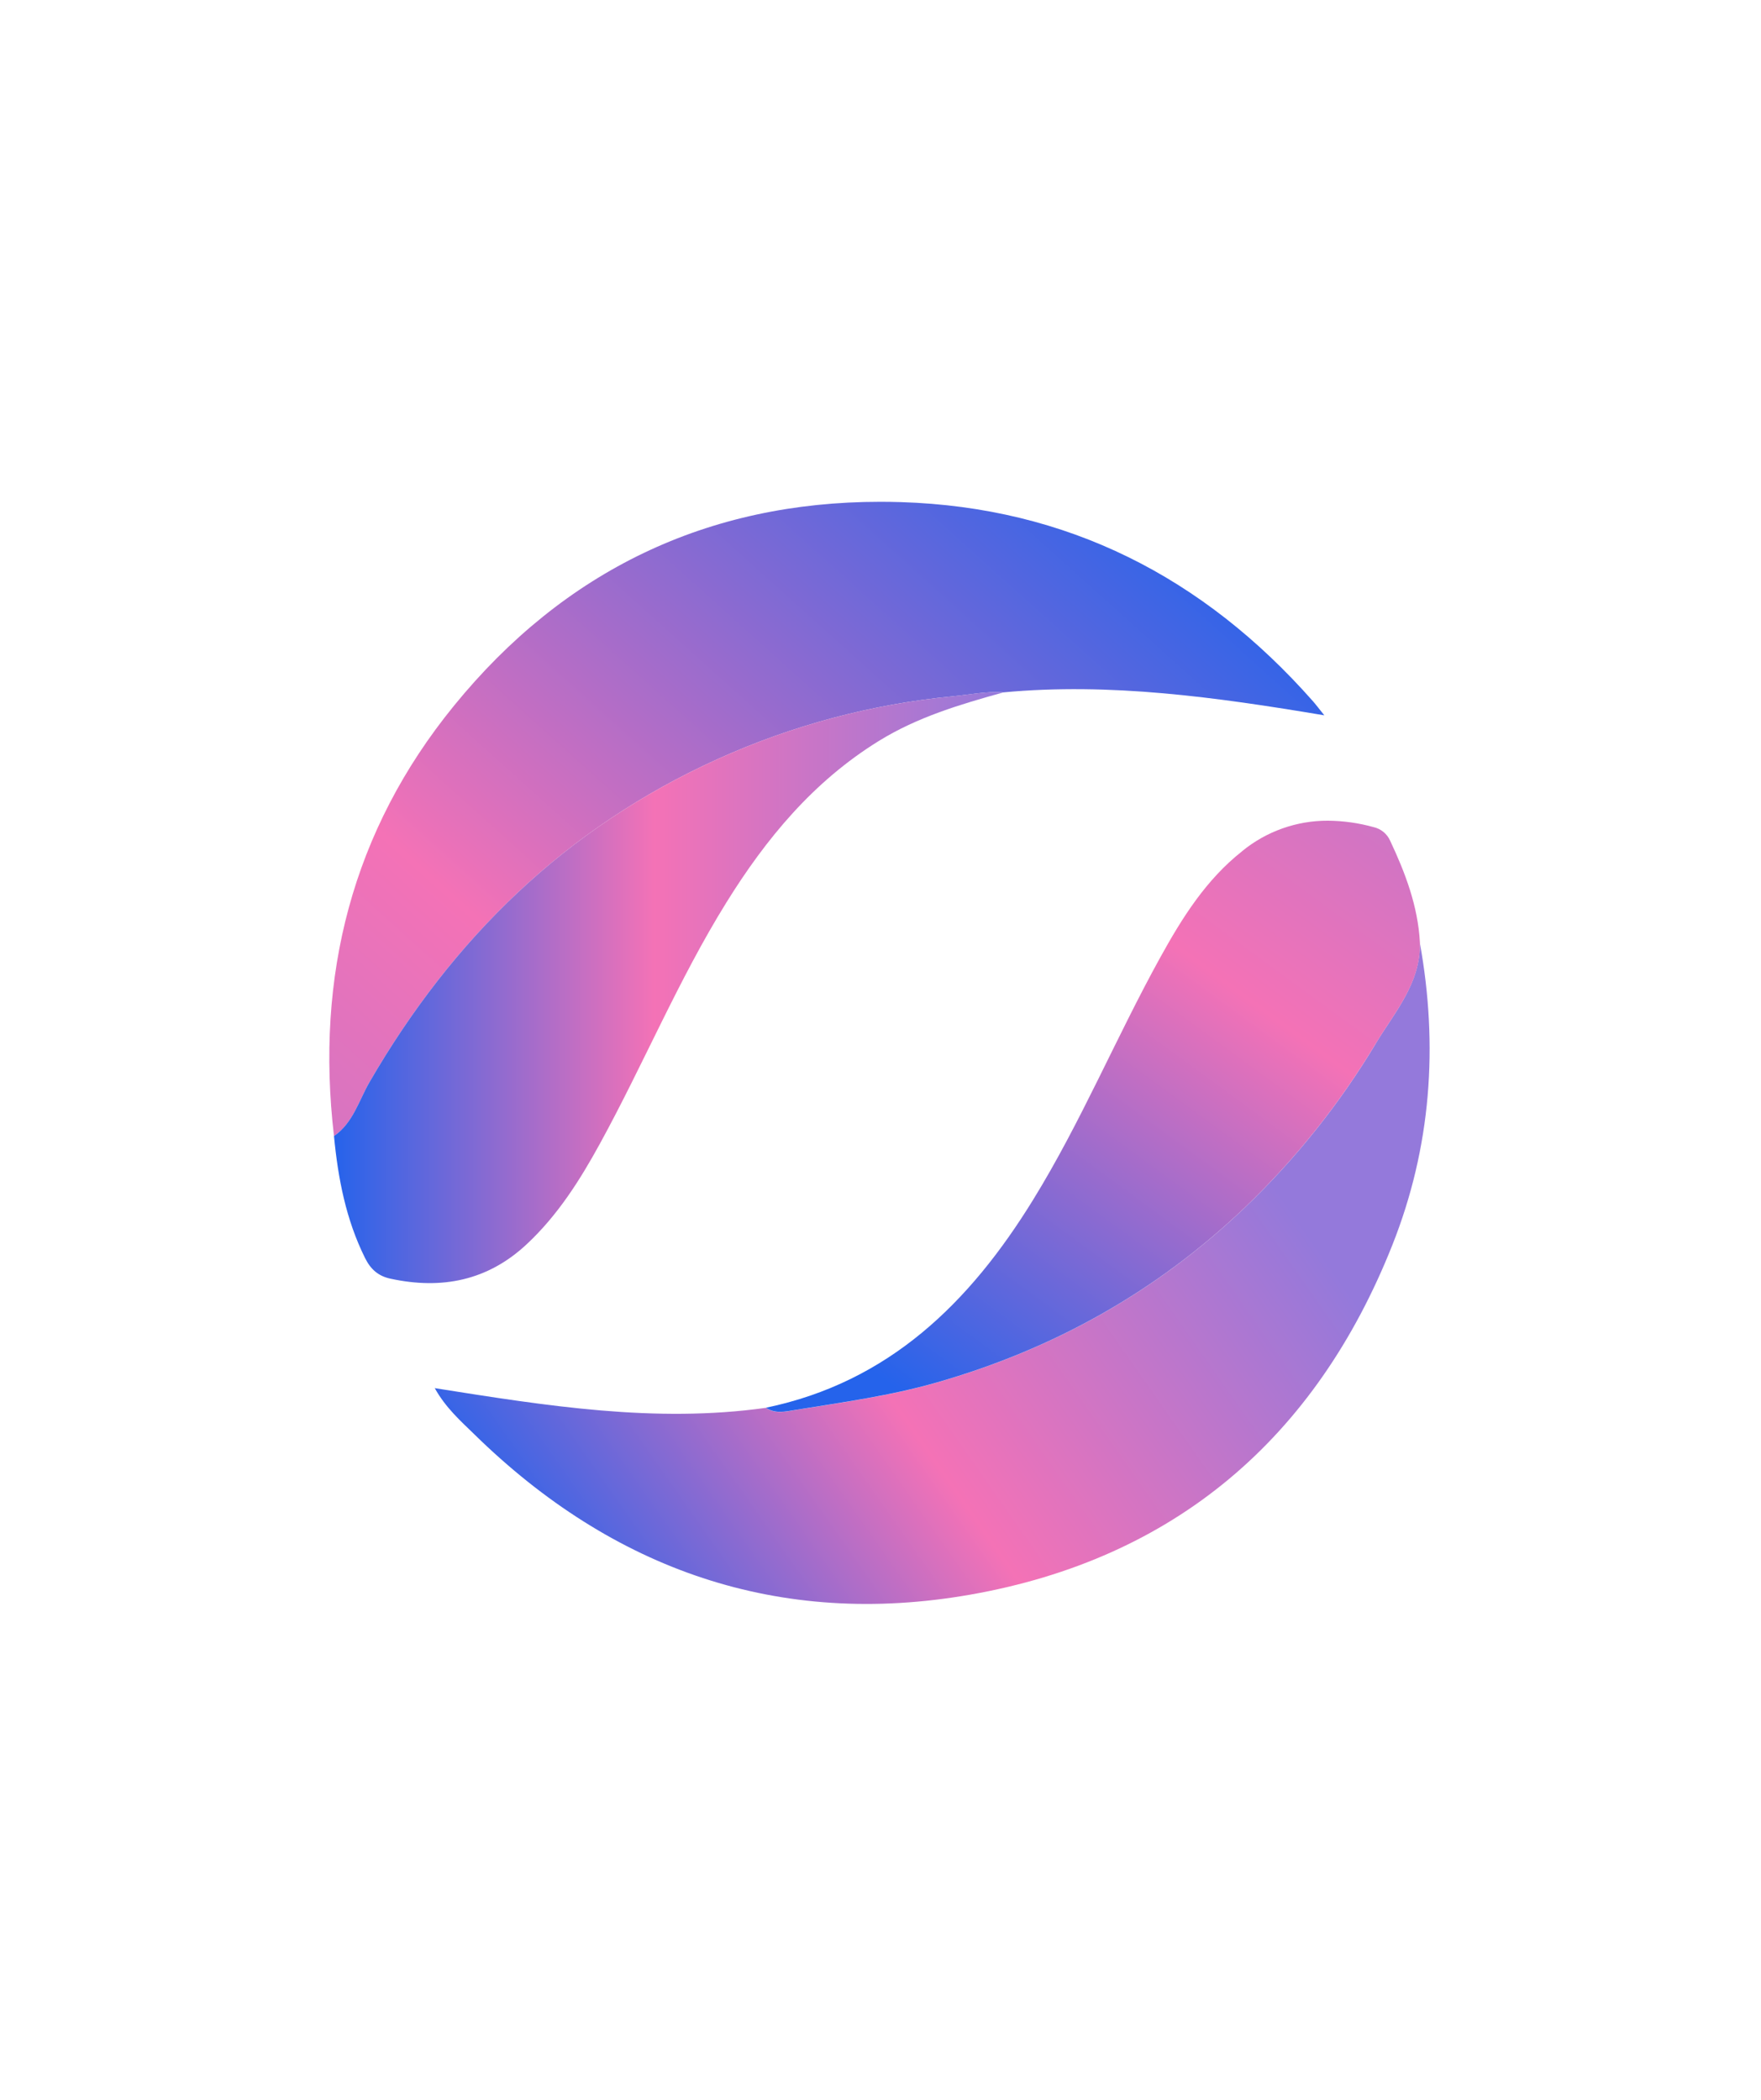 <svg id="Layer_1" data-name="Layer 1" xmlns="http://www.w3.org/2000/svg" xmlns:xlink="http://www.w3.org/1999/xlink" viewBox="0 0 670.95 800.09"><defs><style>.cls-1{fill:none;}.cls-2{clip-path:url(#clip-path);}.cls-3{fill:url(#linear-gradient);}.cls-4{clip-path:url(#clip-path-2);}.cls-5{fill:url(#linear-gradient-2);}.cls-6{clip-path:url(#clip-path-3);}.cls-7{fill:url(#linear-gradient-3);}.cls-8{clip-path:url(#clip-path-4);}.cls-9{fill:url(#linear-gradient-4);}</style><clipPath id="clip-path" transform="translate(125.47 191.17)"><path class="cls-1" d="M398.72,206.36a301.1,301.1,0,0,1-50,62.62c-33.53,31.95-72.82,53.86-117.32,66.58-17.68,5.06-35.86,7.54-53.94,10.47-3.57.58-7.59,1.59-11.11-.86-42.21,5.92-83.76-.78-126.18-7.5,4.24,7.58,9.87,12.5,15.12,17.63C108.09,407,171.43,429.1,244.14,416.36,322.05,402.7,375.79,356.78,405,283.21c14.8-37.23,17.62-75.95,10.47-115.37.44,15.45-9.55,26.54-16.78,38.52"/></clipPath><linearGradient id="linear-gradient" x1="-269.82" y1="948.88" x2="-267" y2="948.88" gradientTransform="matrix(113.67, 0, 0, -113.67, 30708.77, 108156.61)" gradientUnits="userSpaceOnUse"><stop offset="0" stop-color="#2563eb"/><stop offset="0.48" stop-color="#f472b6"/><stop offset="1" stop-color="#9479db"/></linearGradient><clipPath id="clip-path-2" transform="translate(125.47 191.17)"><path class="cls-1" d="M47.49,77.7C8.65,125.38-5.33,180.77,1.78,241.64c7.3-5,9.47-13.52,13.55-20.58C47,166.37,90.18,124.11,148,98a283.32,283.32,0,0,1,89.84-23.93c6.34-.61,12.62-1.95,19-1.47,40.68-3.77,80.77,1.79,122.26,8.75-2.2-2.74-3.24-4.14-4.4-5.45C333,28.67,281.09,2.07,217.72.12Q213.8,0,209.93,0C144.14,0,89.52,26.11,47.49,77.7"/></clipPath><linearGradient id="linear-gradient-2" x1="-271.74" y1="948.84" x2="-268.92" y2="948.84" gradientTransform="matrix(-222.27, 0, 0, 222.27, -60027.95, -210772.76)" xlink:href="#linear-gradient"/><clipPath id="clip-path-3" transform="translate(125.47 191.17)"><path class="cls-1" d="M347.79,133.12C334,144,324.91,158.53,316.58,173.61,299.76,204.07,286.4,236.34,268.1,266c-24.08,39.08-54.87,69.4-101.73,79.13,3.52,2.45,7.54,1.43,11.11.86,18.08-2.93,36.25-5.41,53.94-10.47,44.5-12.72,83.79-34.63,117.32-66.58a301.1,301.1,0,0,0,50-62.62c7.23-12,17.23-23.08,16.78-38.52-.77-13.8-5.56-26.43-11.37-38.75a9.09,9.09,0,0,0-6.28-5.11,66.83,66.83,0,0,0-17.4-2.45,51.28,51.28,0,0,0-32.66,11.59"/></clipPath><linearGradient id="linear-gradient-3" x1="-269.35" y1="948.49" x2="-266.52" y2="948.49" gradientTransform="matrix(146.12, 0, 0, -146.12, 39520.47, 138831.25)" xlink:href="#linear-gradient"/><clipPath id="clip-path-4" transform="translate(125.47 191.17)"><path class="cls-1" d="M237.86,74.07A283.32,283.32,0,0,0,148,98C90.18,124.11,47,166.37,15.33,221.06c-4.09,7.06-6.26,15.58-13.55,20.58,1.54,16.11,4.55,31.81,11.85,46.49,2.13,4.28,5,6.82,9.61,7.83,19.56,4.25,37.11.79,52-13.14,11.78-11,20.24-24.37,27.9-38.35,16.61-30.31,29.87-62.37,48.14-91.8,15.15-24.41,33.14-46.12,58-61.5,14.78-9.16,31.11-14,47.63-18.58-.93-.07-1.86-.1-2.79-.1-5.46,0-10.83,1.05-16.26,1.57"/></clipPath><linearGradient id="linear-gradient-4" x1="-270.19" y1="950.66" x2="-267.36" y2="950.66" gradientTransform="matrix(90.37, 0, 0, -90.37, 24543.67, 86288.23)" xlink:href="#linear-gradient"/></defs><title>ConnectionSphere Ltd file-02</title><g class="cls-2"><rect class="cls-3" x="-0.16" y="81.71" width="463.15" height="433.53" transform="translate(-3.97 378.19) rotate(-35.05)"/></g><g class="cls-4"><rect class="cls-5" x="-31.46" y="-102.92" width="436.77" height="447.48" transform="translate(97.57 370.2) rotate(-48.04)"/></g><g class="cls-6"><rect class="cls-7" x="126.29" y="67.14" width="329.73" height="334.87" transform="translate(55.53 522.73) rotate(-53.89)"/></g><g class="cls-8"><rect class="cls-9" x="127.25" y="263.66" width="255.13" height="227.73"/></g></svg>